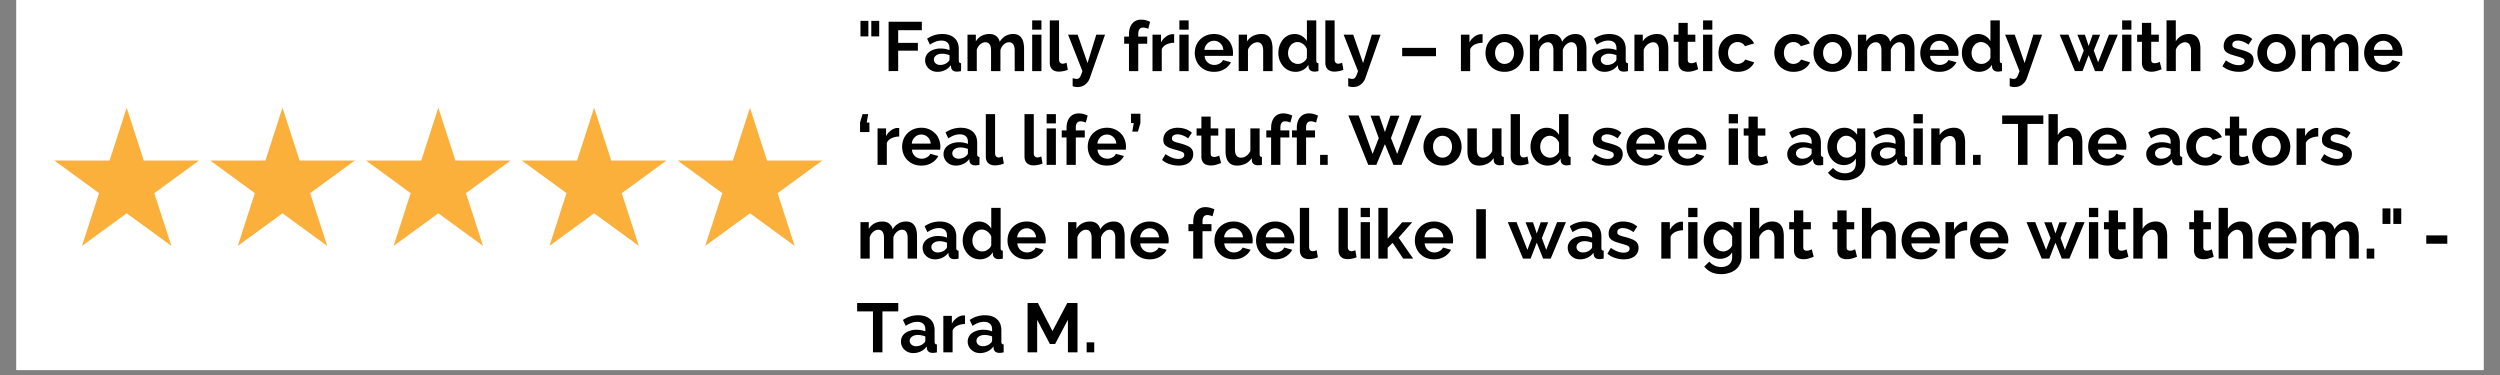 <svg xmlns="http://www.w3.org/2000/svg" width="500" viewBox="0 0 375 56.25" height="75" version="1.0"><rect x="0" y="0" width="375" height="56.25" fill="#808080" stroke="none"/><defs><clipPath id="a"><path d="M2.469 0H372.53v55.512H2.47Zm0 0"/></clipPath><clipPath id="b"><path d="M8.02 16.164H30v20.723H8.02Zm0 0"/></clipPath><clipPath id="c"><path d="M31 16.164h23v20.723H31Zm0 0"/></clipPath><clipPath id="d"><path d="M54 16.164h23v20.723H54Zm0 0"/></clipPath><clipPath id="e"><path d="M78 16.164h22v20.723H78Zm0 0"/></clipPath><clipPath id="f"><path d="M101 16.164h22.48v20.723H101Zm0 0"/></clipPath></defs><g clip-path="url(#a)" fill="#fff"><path d="M2.469 0H372.53v55.512H2.47Zm0 0"/><path d="M2.469 0H372.53v55.512H2.47Zm0 0"/></g><g clip-path="url(#b)"><path fill="#fbb03b" d="m19.004 16.16 2.558 7.918h8.293l-6.707 4.895 2.563 7.914-6.707-4.89-6.707 4.89 2.558-7.914-6.707-4.895h8.293l2.563-7.918"/></g><g clip-path="url(#c)"><path fill="#fbb03b" d="m42.375 16.16 2.563 7.918h8.289l-6.707 4.895 2.562 7.914-6.707-4.89-6.707 4.89 2.562-7.914-6.707-4.895h8.29l2.562-7.918"/></g><g clip-path="url(#d)"><path fill="#fbb03b" d="m65.75 16.16 2.563 7.918h8.289l-6.707 4.895 2.562 7.914-6.707-4.89-6.707 4.89 2.559-7.914-6.707-4.895h8.292l2.563-7.918"/></g><g clip-path="url(#e)"><path fill="#fbb03b" d="m89.121 16.16 2.563 7.918h8.289l-6.707 4.895 2.562 7.914-6.707-4.89-6.707 4.89 2.563-7.914-6.707-4.895h8.289l2.562-7.918"/></g><g clip-path="url(#f)"><path fill="#fbb03b" d="m112.496 16.16 2.559 7.918h8.293l-6.707 4.895 2.562 7.914-6.707-4.89-6.71 4.89 2.562-7.914-6.703-4.895h8.289l2.562-7.918"/></g><path d="M129.07 5.462V3.134h1.187v2.328Zm1.624 0V3.134h1.188v2.328ZM133.29 10.665V3.26h4.984v1.266h-3.547V6.43h2.953v1.172h-2.953v3.062ZM140.63 10.775c-.262 0-.508-.043-.735-.125a1.877 1.877 0 0 1-.594-.375 1.65 1.65 0 0 1-.53-1.235c0-.258.054-.5.171-.719.113-.218.27-.398.469-.546.207-.157.453-.274.734-.36.29-.094.602-.14.938-.14.25 0 .488.023.718.062.227.043.438.106.625.188v-.313c0-.363-.105-.64-.312-.828-.211-.195-.512-.297-.906-.297-.293 0-.579.055-.86.156-.281.106-.57.258-.86.453l-.421-.89a3.979 3.979 0 0 1 2.266-.703c.789 0 1.398.199 1.828.593.437.387.656.946.656 1.672v1.688c0 .148.023.25.078.312.05.063.14.102.266.11v1.187c-.242.051-.45.078-.625.078-.262 0-.465-.058-.61-.172a.76.76 0 0 1-.265-.484l-.032-.297c-.242.324-.539.57-.89.735a2.55 2.55 0 0 1-1.11.25Zm.39-1.032c.238 0 .461-.039.672-.125.219-.082.383-.191.5-.328.156-.113.234-.242.234-.39v-.625a4.103 4.103 0 0 0-.547-.157 2.95 2.95 0 0 0-.562-.062c-.367 0-.664.086-.89.25-.231.168-.344.375-.344.625 0 .23.086.422.265.578.188.156.41.234.672.234ZM153.61 10.665h-1.406V7.603c0-.438-.074-.754-.219-.953a.725.725 0 0 0-.625-.313c-.273 0-.53.11-.78.328-.243.211-.415.485-.516.828v3.172h-1.407V7.603c0-.438-.074-.754-.218-.953a.725.725 0 0 0-.625-.313c-.274 0-.532.106-.782.313-.242.21-.414.484-.515.828v3.187h-1.391V5.196h1.25v1.016c.207-.351.484-.625.828-.812a2.44 2.44 0 0 1 1.203-.297c.457 0 .813.117 1.063.343.258.22.422.497.484.829.227-.375.508-.66.844-.86a2.228 2.228 0 0 1 1.172-.312c.332 0 .601.062.812.187.219.125.383.293.5.5.125.2.207.43.25.688.051.261.078.523.078.78ZM154.827 10.665V5.196h1.39v5.47Zm0-6.219v-1.39h1.39v1.39ZM157.468 3.056h1.39v5.86c0 .198.048.355.141.468.102.117.243.172.422.172.082 0 .176-.016.281-.047.102-.031.196-.066.282-.11l.187 1.063a2.233 2.233 0 0 1-.656.203 3.45 3.45 0 0 1-.672.078c-.437 0-.777-.113-1.016-.343-.242-.227-.359-.563-.359-1ZM160.896 11.728c.113.03.227.054.344.078.113.02.207.031.281.031a.527.527 0 0 0 .25-.062.502.502 0 0 0 .203-.188c.063-.086.125-.203.188-.36.062-.148.129-.335.203-.562l-2.156-5.469h1.437l1.485 4.266 1.312-4.266h1.313l-2.297 6.547a1.992 1.992 0 0 1-.688.938c-.312.25-.703.375-1.172.375-.117 0-.23-.012-.343-.031a3.498 3.498 0 0 1-.36-.094ZM169.346 10.665v-4.11h-.718V5.494h.718v-.328c0-.687.16-1.226.485-1.625.332-.394.781-.594 1.344-.594.437 0 .882.11 1.343.329l-.28 1.046a1.687 1.687 0 0 0-.376-.125 1.577 1.577 0 0 0-.39-.062c-.493 0-.735.324-.735.969v.39h1.344v1.063h-1.344v4.11ZM176.124 6.415a2.83 2.83 0 0 0-1.141.25c-.336.156-.574.39-.719.703v3.297h-1.39V5.196h1.28v1.172c.095-.187.204-.351.329-.5.133-.144.281-.273.437-.39.157-.114.313-.196.47-.25.155-.063.304-.094.452-.094H176.124ZM176.906 10.665V5.196h1.39v5.47Zm0-6.219v-1.39h1.39v1.39ZM182.094 10.775c-.437 0-.836-.075-1.187-.22a2.933 2.933 0 0 1-.906-.609 2.683 2.683 0 0 1-.579-.906 2.89 2.89 0 0 1-.203-1.078c0-.383.063-.75.188-1.094.133-.343.328-.644.578-.906.25-.258.55-.469.906-.625a3.018 3.018 0 0 1 1.203-.234 2.85 2.85 0 0 1 2.094.86c.25.25.438.546.563.89.132.343.203.699.203 1.062 0 .094-.008.184-.016.266a1.3 1.3 0 0 1-.016.203h-4.234c.02.219.07.414.156.578.082.168.192.309.328.422.133.117.286.203.454.266a1.555 1.555 0 0 0 1.297-.11c.25-.133.421-.312.515-.531l1.203.328c-.21.418-.539.762-.984 1.031-.438.274-.961.407-1.563.407Zm1.407-3.297c-.032-.407-.184-.735-.454-.985a1.35 1.35 0 0 0-.968-.375c-.188 0-.368.04-.532.11a1.249 1.249 0 0 0-.421.28c-.125.118-.23.259-.313.423a1.304 1.304 0 0 0-.14.547ZM190.883 10.665h-1.407V7.603c0-.438-.078-.754-.234-.953a.725.725 0 0 0-.625-.313c-.149 0-.293.031-.438.094a1.411 1.411 0 0 0-.406.234 1.592 1.592 0 0 0-.344.36 1.43 1.43 0 0 0-.234.453v3.187h-1.39V5.196h1.25v1.016c.206-.344.5-.613.874-.812a2.818 2.818 0 0 1 1.297-.297c.344 0 .617.062.828.187.22.125.383.293.5.5.125.2.207.43.25.688.051.261.079.523.079.78ZM194.348 10.775c-.375 0-.727-.075-1.047-.22a2.393 2.393 0 0 1-.812-.609 2.94 2.94 0 0 1-.547-.906 3.211 3.211 0 0 1-.188-1.11c0-.394.063-.757.188-1.093.125-.344.289-.644.5-.906.218-.258.472-.461.765-.61.301-.144.63-.218.985-.218.406 0 .77.101 1.093.297.32.199.57.453.75.765v-3.11h1.407v6c0 .15.02.25.062.313.05.063.14.102.266.11v1.187c-.25.051-.45.078-.594.078-.25 0-.46-.062-.625-.187a.693.693 0 0 1-.266-.5l-.03-.344c-.212.356-.485.621-.829.797a2.34 2.34 0 0 1-1.078.266Zm.375-1.188a1.292 1.292 0 0 0 .781-.266 1.64 1.64 0 0 0 .328-.28c.094-.114.16-.24.203-.376V7.368a1.393 1.393 0 0 0-.234-.422 1.634 1.634 0 0 0-.75-.563 1.204 1.204 0 0 0-.422-.077c-.21 0-.402.047-.578.14-.18.086-.328.204-.453.36s-.227.34-.297.547c-.062.199-.094.402-.094.61 0 .23.035.444.11.64.082.199.187.37.312.515a1.401 1.401 0 0 0 1.094.47ZM198.803 3.056h1.39v5.86c0 .198.047.355.141.468.102.117.242.172.422.172.082 0 .176-.016.281-.047.102-.031.196-.066.282-.11l.187 1.063a2.233 2.233 0 0 1-.656.203 3.45 3.45 0 0 1-.672.078c-.438 0-.777-.113-1.016-.343-.242-.227-.359-.563-.359-1ZM202.231 11.728c.113.03.227.054.344.078.113.02.207.031.281.031a.527.527 0 0 0 .25-.062.502.502 0 0 0 .203-.188c.063-.086.125-.203.188-.36.062-.148.129-.335.203-.562l-2.157-5.469h1.438l1.484 4.266 1.313-4.266h1.312l-2.297 6.547a1.992 1.992 0 0 1-.687.938c-.313.25-.703.375-1.172.375-.117 0-.23-.012-.344-.031a3.498 3.498 0 0 1-.359-.094ZM210.322 8.43V7.18h5.078v1.25ZM222.387 6.415a2.83 2.83 0 0 0-1.14.25c-.337.156-.575.39-.72.703v3.297h-1.39V5.196h1.281v1.172c.094-.187.203-.351.328-.5.133-.144.282-.273.438-.39.156-.114.312-.196.469-.25.156-.063.304-.094.453-.094h.281ZM225.685 10.775c-.45 0-.852-.079-1.203-.235a2.78 2.78 0 0 1-.906-.625 2.781 2.781 0 0 1-.563-.89 3.13 3.13 0 0 1-.187-1.079c0-.382.062-.742.187-1.078a2.81 2.81 0 0 1 .563-.906c.25-.258.55-.469.906-.625a2.939 2.939 0 0 1 1.203-.234 2.85 2.85 0 0 1 2.094.86c.25.26.437.562.562.905a2.969 2.969 0 0 1 0 2.156 2.537 2.537 0 0 1-.562.891c-.242.262-.54.469-.89.625a2.965 2.965 0 0 1-1.204.235Zm-1.422-2.829c0 .243.035.461.11.657.07.199.171.37.296.515.125.149.274.262.453.344.176.086.364.125.563.125.195 0 .383-.039.562-.125.176-.082.329-.195.454-.344.125-.144.222-.316.296-.515.07-.196.11-.422.11-.672 0-.227-.04-.442-.11-.64a1.705 1.705 0 0 0-.296-.532 1.22 1.22 0 0 0-.454-.328 1.316 1.316 0 0 0-1.125 0c-.18.086-.328.199-.453.344a1.68 1.68 0 0 0-.297.515c-.074.2-.109.418-.109.656ZM237.968 10.665h-1.406V7.603c0-.438-.074-.754-.219-.953a.725.725 0 0 0-.625-.313c-.273 0-.531.11-.781.328-.242.211-.414.485-.516.828v3.172h-1.406V7.603c0-.438-.074-.754-.219-.953a.725.725 0 0 0-.625-.313c-.273 0-.531.106-.781.313-.242.21-.414.484-.516.828v3.187h-1.39V5.196h1.25v1.016c.207-.351.484-.625.828-.812a2.44 2.44 0 0 1 1.203-.297c.457 0 .812.117 1.062.343.258.22.422.497.485.829.226-.375.508-.66.844-.86a2.228 2.228 0 0 1 1.171-.312c.332 0 .602.062.813.187.219.125.383.293.5.5.125.2.207.43.25.688.05.261.078.523.078.78ZM240.669 10.775c-.262 0-.508-.043-.735-.125a1.877 1.877 0 0 1-.593-.375 1.65 1.65 0 0 1-.532-1.235c0-.258.055-.5.172-.719.114-.218.27-.398.469-.546.207-.157.453-.274.734-.36.29-.094.602-.14.938-.14.25 0 .488.023.719.062.226.043.437.106.625.188v-.313c0-.363-.106-.64-.313-.828-.21-.195-.512-.297-.906-.297-.293 0-.578.055-.86.156-.28.106-.57.258-.859.453l-.422-.89a3.979 3.979 0 0 1 2.266-.703c.789 0 1.398.199 1.828.593.438.387.656.946.656 1.672v1.688c0 .148.024.25.078.312.051.063.141.102.266.11v1.187c-.242.051-.45.078-.625.078-.262 0-.465-.058-.61-.172a.76.76 0 0 1-.265-.484l-.031-.297c-.242.324-.54.57-.89.735a2.55 2.55 0 0 1-1.11.25Zm.39-1.032c.239 0 .461-.039.672-.125.219-.082.383-.191.5-.328.157-.113.235-.242.235-.39v-.625a4.103 4.103 0 0 0-.547-.157 2.95 2.95 0 0 0-.563-.062c-.367 0-.664.086-.89.25-.23.168-.344.375-.344.625 0 .23.086.422.266.578.187.156.41.234.671.234ZM250.243 10.665h-1.406V7.603c0-.438-.078-.754-.234-.953a.725.725 0 0 0-.625-.313c-.149 0-.293.031-.438.094a1.411 1.411 0 0 0-.406.234 1.592 1.592 0 0 0-.344.36 1.43 1.43 0 0 0-.234.453v3.187h-1.39V5.196h1.25v1.016c.206-.344.5-.613.874-.812a2.818 2.818 0 0 1 1.297-.297c.344 0 .617.062.828.187.22.125.383.293.5.5.125.2.207.43.25.688.051.261.078.523.078.78ZM254.724 10.384a5.598 5.598 0 0 1-.687.25 2.969 2.969 0 0 1-.86.125c-.187 0-.37-.027-.546-.078a1.138 1.138 0 0 1-.453-.219 1.178 1.178 0 0 1-.297-.422 1.597 1.597 0 0 1-.11-.625v-3.14h-.718V5.196h.718V3.431h1.39v1.765h1.142v1.079h-1.141v2.671c0 .2.047.34.14.422.102.075.227.11.376.11.144 0 .285-.02.421-.063.145-.05.258-.097.344-.14ZM255.46 10.665V5.196h1.39v5.47Zm0-6.219v-1.39h1.39v1.39ZM257.773 7.93c0-.374.063-.734.188-1.077.133-.344.328-.64.578-.89.25-.259.55-.47.906-.626a2.939 2.939 0 0 1 1.203-.234c.594 0 1.098.133 1.516.39.426.262.742.602.953 1.016l-1.375.422a1.176 1.176 0 0 0-.469-.469 1.329 1.329 0 0 0-.64-.156c-.2 0-.387.043-.563.125-.18.074-.328.183-.453.328a1.444 1.444 0 0 0-.297.516c-.074.199-.11.418-.11.656 0 .25.036.476.11.672a1.468 1.468 0 0 0 .75.86c.176.085.363.124.563.124.25 0 .476-.062.687-.187.219-.125.367-.282.453-.47l1.36.423c-.188.418-.5.761-.938 1.03-.43.263-.945.392-1.547.392-.437 0-.836-.079-1.187-.235a2.78 2.78 0 0 1-.907-.625 2.683 2.683 0 0 1-.578-.906 2.89 2.89 0 0 1-.203-1.078ZM266.15 7.93c0-.374.063-.734.188-1.077.133-.344.328-.64.578-.89.25-.259.551-.47.907-.626a2.939 2.939 0 0 1 1.203-.234c.593 0 1.097.133 1.515.39.426.262.742.602.953 1.016l-1.375.422a1.176 1.176 0 0 0-.468-.469 1.329 1.329 0 0 0-.641-.156c-.2 0-.387.043-.562.125-.18.074-.329.183-.454.328a1.444 1.444 0 0 0-.296.516c-.075.199-.11.418-.11.656 0 .25.035.476.11.672.07.199.171.37.296.515.133.149.286.262.454.344.175.086.363.125.562.125.25 0 .477-.062.688-.187.218-.125.367-.282.453-.47l1.359.423c-.187.418-.5.761-.937 1.03-.43.263-.946.392-1.547.392-.438 0-.836-.079-1.188-.235a2.78 2.78 0 0 1-.906-.625 2.683 2.683 0 0 1-.578-.906 2.89 2.89 0 0 1-.203-1.078ZM274.887 10.775c-.45 0-.852-.079-1.203-.235a2.78 2.78 0 0 1-.907-.625 2.781 2.781 0 0 1-.562-.89 3.13 3.13 0 0 1-.188-1.079c0-.382.063-.742.188-1.078a2.81 2.81 0 0 1 .562-.906c.25-.258.551-.469.907-.625a2.939 2.939 0 0 1 1.203-.234 2.85 2.85 0 0 1 2.093.86c.25.26.438.562.563.905a2.969 2.969 0 0 1 0 2.156 2.537 2.537 0 0 1-.563.891c-.242.262-.539.469-.89.625a2.965 2.965 0 0 1-1.203.235Zm-1.422-2.829c0 .243.035.461.11.657.07.199.171.37.296.515.125.149.274.262.453.344.176.086.364.125.563.125.195 0 .383-.039.562-.125.176-.082.328-.195.453-.344.125-.144.223-.316.297-.515.07-.196.11-.422.11-.672 0-.227-.04-.442-.11-.64a1.705 1.705 0 0 0-.297-.532 1.22 1.22 0 0 0-.453-.328 1.316 1.316 0 0 0-1.125 0c-.18.086-.328.199-.453.344a1.68 1.68 0 0 0-.297.515c-.074.2-.11.418-.11.656ZM287.17 10.665h-1.406V7.603c0-.438-.075-.754-.22-.953a.725.725 0 0 0-.624-.313c-.274 0-.531.11-.781.328-.243.211-.415.485-.516.828v3.172h-1.406V7.603c0-.438-.075-.754-.22-.953a.725.725 0 0 0-.624-.313c-.274 0-.531.106-.781.313-.243.21-.414.484-.516.828v3.187h-1.39V5.196h1.25v1.016c.206-.351.484-.625.828-.812a2.44 2.44 0 0 1 1.203-.297c.457 0 .812.117 1.062.343.258.22.422.497.485.829.226-.375.507-.66.843-.86a2.228 2.228 0 0 1 1.172-.312c.332 0 .602.062.813.187.218.125.382.293.5.5.125.2.207.43.25.688.05.261.078.523.078.78ZM290.917 10.775c-.437 0-.836-.075-1.187-.22a2.933 2.933 0 0 1-.906-.609 2.683 2.683 0 0 1-.578-.906 2.89 2.89 0 0 1-.204-1.078c0-.383.063-.75.188-1.094.133-.343.328-.644.578-.906.25-.258.55-.469.906-.625a3.018 3.018 0 0 1 1.203-.234 2.85 2.85 0 0 1 2.094.86c.25.25.438.546.563.89.132.343.203.699.203 1.062 0 .094-.008.184-.016.266a1.3 1.3 0 0 1-.015.203h-4.235c.02.219.07.414.156.578.082.168.192.309.329.422.132.117.285.203.453.266a1.555 1.555 0 0 0 1.297-.11c.25-.133.421-.312.515-.531l1.203.328c-.21.418-.539.762-.984 1.031-.438.274-.961.407-1.563.407Zm1.407-3.297c-.032-.407-.184-.735-.453-.985a1.35 1.35 0 0 0-.97-.375c-.187 0-.366.04-.53.11a1.249 1.249 0 0 0-.422.28c-.125.118-.23.259-.313.423a1.304 1.304 0 0 0-.14.547ZM296.878 10.775c-.375 0-.727-.075-1.047-.22a2.393 2.393 0 0 1-.813-.609 2.94 2.94 0 0 1-.547-.906 3.211 3.211 0 0 1-.187-1.11c0-.394.062-.757.187-1.093.125-.344.29-.644.5-.906.219-.258.473-.461.766-.61.3-.144.629-.218.984-.218.407 0 .77.101 1.094.297.32.199.57.453.75.765v-3.11h1.406v6c0 .15.02.25.063.313.05.063.14.102.265.11v1.187c-.25.051-.449.078-.593.078-.25 0-.461-.062-.625-.187a.693.693 0 0 1-.266-.5l-.031-.344c-.211.356-.485.621-.828.797a2.34 2.34 0 0 1-1.078.266Zm.375-1.188a1.292 1.292 0 0 0 .78-.266 1.64 1.64 0 0 0 .329-.28c.094-.114.16-.24.203-.376V7.368a1.393 1.393 0 0 0-.234-.422 1.634 1.634 0 0 0-.75-.563 1.204 1.204 0 0 0-.422-.077c-.211 0-.403.047-.578.14-.18.086-.328.204-.453.36s-.227.34-.297.547c-.063.199-.094.402-.094.61 0 .23.035.444.11.64.081.199.187.37.312.515a1.401 1.401 0 0 0 1.094.47ZM301.458 11.728c.113.03.226.054.343.078.114.02.207.031.282.031a.527.527 0 0 0 .25-.062.502.502 0 0 0 .203-.188c.062-.086.125-.203.187-.36.063-.148.13-.335.203-.562l-2.156-5.469h1.438l1.484 4.266 1.312-4.266h1.313l-2.297 6.547a1.992 1.992 0 0 1-.687.938c-.313.25-.704.375-1.172.375-.117 0-.23-.012-.344-.031a3.498 3.498 0 0 1-.36-.094ZM316.345 5.196h1.329l-2.282 5.47h-1.14l-.953-2.391-.922 2.39h-1.141l-2.281-5.469h1.312l1.625 4.157.672-1.766-.953-2.375h1.125l.563 1.688.593-1.688h1.125l-.953 2.375.656 1.766ZM318.322 10.665V5.196h1.39v5.47Zm0-6.219v-1.39h1.39v1.39ZM324.244 10.384a5.598 5.598 0 0 1-.687.25 2.969 2.969 0 0 1-.86.125c-.187 0-.37-.027-.546-.078a1.138 1.138 0 0 1-.453-.219 1.178 1.178 0 0 1-.297-.422 1.597 1.597 0 0 1-.11-.625v-3.14h-.718V5.196h.718V3.431h1.391v1.765h1.14v1.079h-1.14v2.671c0 .2.047.34.14.422.102.075.227.11.376.11.144 0 .285-.02.421-.063.145-.05.258-.097.344-.14ZM330.058 10.665h-1.406V7.603c0-.426-.086-.742-.25-.953-.156-.207-.383-.313-.672-.313a.922.922 0 0 0-.39.094 1.504 1.504 0 0 0-.391.234 1.592 1.592 0 0 0-.344.36 1.43 1.43 0 0 0-.234.453v3.187h-1.391v-7.61h1.39v3.157c.196-.351.47-.625.813-.812a2.268 2.268 0 0 1 1.14-.297c.352 0 .641.062.86.187.227.125.406.293.531.5.125.2.211.43.266.688.05.25.078.511.078.78ZM335.837 10.775c-.461 0-.907-.075-1.344-.22a3.214 3.214 0 0 1-1.125-.624l.516-.875c.332.23.656.406.968.531.32.125.641.188.953.188.27 0 .485-.051.641-.157a.504.504 0 0 0 .25-.453c0-.195-.094-.336-.281-.422-.188-.093-.496-.195-.922-.312a18.247 18.247 0 0 1-.906-.281 2.453 2.453 0 0 1-.61-.313 1.067 1.067 0 0 1-.328-.39 1.457 1.457 0 0 1-.094-.547c0-.27.051-.516.157-.735.101-.226.254-.422.453-.578.195-.156.426-.273.687-.36a2.77 2.77 0 0 1 .844-.124c.406 0 .785.058 1.14.172.364.117.696.308 1 .578l-.562.843a3.3 3.3 0 0 0-.812-.453 2.159 2.159 0 0 0-.782-.156c-.23 0-.43.055-.593.156-.157.094-.235.25-.235.47 0 .093.016.17.047.233a.54.54 0 0 0 .188.172c.082.043.191.09.328.14.133.044.305.09.515.142.375.093.692.195.954.296.27.094.488.204.656.329.176.125.3.273.375.437.082.156.125.352.125.578 0 .531-.2.953-.594 1.266-.398.312-.933.469-1.61.469ZM341.468 10.775c-.449 0-.851-.079-1.203-.235a2.78 2.78 0 0 1-.906-.625 2.781 2.781 0 0 1-.562-.89 3.13 3.13 0 0 1-.188-1.079c0-.382.063-.742.188-1.078a2.81 2.81 0 0 1 .562-.906c.25-.258.55-.469.906-.625a2.939 2.939 0 0 1 1.203-.234 2.85 2.85 0 0 1 2.094.86c.25.26.438.562.563.905a2.969 2.969 0 0 1 0 2.156 2.537 2.537 0 0 1-.563.891c-.242.262-.539.469-.89.625a2.965 2.965 0 0 1-1.204.235Zm-1.421-2.829c0 .243.035.461.109.657.07.199.172.37.297.515.125.149.273.262.453.344.176.086.363.125.562.125.196 0 .383-.039.563-.125.176-.082.328-.195.453-.344.125-.144.223-.316.297-.515.07-.196.11-.422.11-.672 0-.227-.04-.442-.11-.64a1.705 1.705 0 0 0-.297-.532 1.22 1.22 0 0 0-.453-.328 1.316 1.316 0 0 0-1.125 0c-.18.086-.328.199-.453.344a1.68 1.68 0 0 0-.297.515c-.074.2-.11.418-.11.656ZM353.752 10.665h-1.407V7.603c0-.438-.074-.754-.218-.953a.725.725 0 0 0-.625-.313c-.274 0-.532.11-.782.328-.242.211-.414.485-.515.828v3.172h-1.407V7.603c0-.438-.074-.754-.218-.953a.725.725 0 0 0-.625-.313c-.274 0-.532.106-.782.313-.242.21-.414.484-.515.828v3.187h-1.39V5.196h1.25v1.016c.206-.351.484-.625.827-.812a2.44 2.44 0 0 1 1.203-.297c.457 0 .813.117 1.063.343.258.22.422.497.484.829.227-.375.508-.66.844-.86a2.228 2.228 0 0 1 1.172-.312c.332 0 .601.062.812.187.22.125.383.293.5.5.125.2.207.43.25.688.051.261.079.523.079.78ZM357.5 10.775c-.438 0-.837-.075-1.188-.22a2.933 2.933 0 0 1-.907-.609 2.683 2.683 0 0 1-.578-.906 2.89 2.89 0 0 1-.203-1.078c0-.383.063-.75.188-1.094.132-.343.328-.644.578-.906.25-.258.55-.469.906-.625a3.018 3.018 0 0 1 1.203-.234 2.85 2.85 0 0 1 2.094.86c.25.25.437.546.562.89.133.343.203.699.203 1.062 0 .094-.007.184-.015.266a1.3 1.3 0 0 1-.016.203h-4.234c.02.219.07.414.156.578.082.168.192.309.328.422.133.117.285.203.453.266a1.555 1.555 0 0 0 1.297-.11c.25-.133.422-.312.516-.531l1.203.328c-.211.418-.54.762-.984 1.031-.438.274-.961.407-1.563.407Zm1.405-3.297c-.03-.407-.183-.735-.453-.985a1.35 1.35 0 0 0-.969-.375c-.187 0-.367.04-.53.11a1.249 1.249 0 0 0-.423.28c-.125.118-.23.259-.312.423a1.304 1.304 0 0 0-.14.547ZM130.226 17.118l-.22 1.266h.407v1.422h-1.406v-1.438l.375-1.25ZM134.883 20.478a2.83 2.83 0 0 0-1.141.25c-.336.156-.574.39-.719.703v3.297h-1.39v-5.47h1.28v1.173c.095-.188.204-.352.329-.5.133-.145.281-.274.437-.39.157-.114.313-.196.47-.25.155-.063.304-.095.452-.095H134.883ZM138.196 24.837c-.437 0-.836-.074-1.187-.219a2.933 2.933 0 0 1-.907-.61 2.683 2.683 0 0 1-.578-.905 2.89 2.89 0 0 1-.203-1.078c0-.383.063-.75.188-1.094.132-.344.328-.645.578-.906.25-.258.55-.47.906-.625a3.018 3.018 0 0 1 1.203-.235 2.85 2.85 0 0 1 2.094.86c.25.25.437.546.562.89.133.344.204.7.204 1.063 0 .093-.008.183-.016.265a1.3 1.3 0 0 1-.016.203h-4.234c.02.22.07.415.156.579.082.168.192.308.328.421.133.118.285.204.453.266a1.555 1.555 0 0 0 1.297-.11c.25-.132.422-.312.516-.53l1.203.328c-.21.418-.539.761-.984 1.03-.438.274-.961.407-1.563.407Zm1.406-3.297c-.03-.406-.183-.734-.453-.984a1.35 1.35 0 0 0-.968-.375c-.188 0-.368.039-.532.11a1.249 1.249 0 0 0-.422.28c-.125.118-.23.258-.312.422a1.304 1.304 0 0 0-.14.547ZM143.39 24.837c-.261 0-.507-.043-.734-.125a1.877 1.877 0 0 1-.593-.375 1.65 1.65 0 0 1-.532-1.234c0-.258.055-.5.172-.72.113-.218.27-.397.469-.546.207-.156.453-.273.734-.36.29-.093.602-.14.938-.14.25 0 .488.024.719.063.226.043.437.105.625.187v-.312c0-.364-.106-.641-.313-.829-.21-.195-.512-.296-.906-.296-.293 0-.578.054-.86.156-.28.105-.57.258-.859.453l-.422-.89a3.979 3.979 0 0 1 2.266-.704c.789 0 1.398.2 1.828.594.437.387.656.945.656 1.672v1.687c0 .149.024.25.078.313.051.062.14.101.266.11v1.187c-.242.05-.45.078-.625.078-.262 0-.465-.059-.61-.172a.76.76 0 0 1-.265-.484l-.031-.297c-.242.324-.54.57-.89.734a2.55 2.55 0 0 1-1.11.25Zm.391-1.031c.239 0 .461-.04.672-.125.219-.082.383-.192.5-.328.156-.114.235-.242.235-.39v-.626a4.103 4.103 0 0 0-.547-.156 2.95 2.95 0 0 0-.563-.063c-.367 0-.664.086-.89.25-.23.168-.344.375-.344.625 0 .23.086.422.265.578.188.157.41.235.672.235ZM147.872 17.118h1.39v5.86c0 .199.047.355.14.468.102.118.243.172.423.172.082 0 .175-.015.281-.047.102-.03.195-.066.281-.109l.188 1.063a2.233 2.233 0 0 1-.657.203 3.45 3.45 0 0 1-.671.078c-.438 0-.778-.113-1.016-.344-.242-.226-.36-.562-.36-1ZM153.675 17.118h1.391v5.86c0 .199.047.355.14.468.102.118.243.172.422.172.083 0 .176-.015.282-.047.101-.03.195-.066.281-.109l.187 1.063a2.233 2.233 0 0 1-.656.203 3.45 3.45 0 0 1-.672.078c-.437 0-.777-.113-1.015-.344-.242-.226-.36-.562-.36-1ZM156.994 24.728v-5.47h1.39v5.47Zm0-6.22v-1.39h1.39v1.39ZM159.98 24.728v-4.11h-.72v-1.062h.72v-.328c0-.688.16-1.227.484-1.625.332-.395.78-.594 1.343-.594.438 0 .883.11 1.344.328l-.281 1.047a1.687 1.687 0 0 0-.375-.125 1.577 1.577 0 0 0-.39-.063c-.493 0-.735.325-.735.97v.39h1.344v1.062h-1.344v4.11ZM166.038 24.837c-.438 0-.836-.074-1.188-.219a2.933 2.933 0 0 1-.906-.61 2.683 2.683 0 0 1-.578-.905 2.89 2.89 0 0 1-.203-1.078c0-.383.062-.75.187-1.094.133-.344.328-.645.578-.906.25-.258.551-.47.906-.625a3.018 3.018 0 0 1 1.204-.235 2.85 2.85 0 0 1 2.093.86c.25.25.438.546.563.89.133.344.203.7.203 1.063 0 .093-.008.183-.016.265a1.3 1.3 0 0 1-.015.203h-4.235c.02.22.07.415.157.579.082.168.191.308.328.421.132.118.285.204.453.266a1.555 1.555 0 0 0 1.297-.11c.25-.132.422-.312.515-.53l1.203.328c-.21.418-.539.761-.984 1.03-.437.274-.96.407-1.562.407Zm1.406-3.297c-.031-.406-.184-.734-.453-.984a1.35 1.35 0 0 0-.97-.375c-.187 0-.366.039-.53.11a1.249 1.249 0 0 0-.422.28c-.125.118-.23.258-.313.422a1.304 1.304 0 0 0-.14.547ZM169.841 19.743l.22-1.28h-.407v-1.407h1.406v1.422l-.375 1.265ZM176.78 24.837c-.46 0-.906-.074-1.343-.219a3.214 3.214 0 0 1-1.125-.625l.515-.875c.332.23.656.407.969.532.32.125.64.187.953.187.27 0 .484-.05.64-.156a.504.504 0 0 0 .25-.453c0-.196-.093-.336-.28-.422-.188-.094-.497-.195-.922-.313a18.247 18.247 0 0 1-.907-.28 2.453 2.453 0 0 1-.609-.313 1.067 1.067 0 0 1-.328-.391 1.457 1.457 0 0 1-.094-.547c0-.27.05-.516.156-.734.102-.227.254-.422.453-.578.196-.157.426-.274.688-.36a2.77 2.77 0 0 1 .844-.125c.406 0 .785.059 1.14.172.364.117.696.309 1 .578l-.562.844a3.3 3.3 0 0 0-.813-.453 2.159 2.159 0 0 0-.78-.156c-.231 0-.43.054-.595.156-.156.094-.234.25-.234.469 0 .093.016.171.047.234a.54.54 0 0 0 .187.172c.082.043.192.09.328.14.133.043.305.09.516.141.375.094.692.195.953.297.27.094.489.203.656.328.176.125.301.274.375.438.083.156.125.351.125.578 0 .53-.199.953-.593 1.265-.399.313-.934.47-1.61.47ZM183.162 24.446a5.598 5.598 0 0 1-.687.25 2.969 2.969 0 0 1-.86.125c-.187 0-.37-.027-.547-.078a1.138 1.138 0 0 1-.453-.218 1.178 1.178 0 0 1-.297-.422 1.597 1.597 0 0 1-.11-.625v-3.14h-.718v-1.08h.719v-1.765h1.39v1.766h1.141v1.078h-1.14v2.672c0 .2.046.34.14.422.102.074.227.11.375.11.145 0 .285-.02.422-.063.145-.051.258-.098.344-.14ZM185.554 24.837c-.563 0-.992-.18-1.281-.547-.293-.363-.438-.898-.438-1.61V19.26h1.406v3.125c0 .844.301 1.266.907 1.266.27 0 .53-.082.78-.25.25-.164.458-.414.626-.75v-3.391h1.39v3.86c0 .148.024.25.079.312.05.062.14.101.265.11v1.187a1.809 1.809 0 0 1-.36.047c-.093.007-.179.015-.25.015-.25 0-.452-.058-.609-.172a.686.686 0 0 1-.28-.468l-.032-.438a2.315 2.315 0 0 1-.938.844 2.862 2.862 0 0 1-1.265.281ZM190.665 24.728v-4.11h-.719v-1.062h.72v-.328c0-.688.16-1.227.483-1.625.332-.395.782-.594 1.344-.594.438 0 .883.11 1.344.328l-.281 1.047a1.687 1.687 0 0 0-.375-.125 1.577 1.577 0 0 0-.39-.063c-.493 0-.735.325-.735.97v.39h1.343v1.062h-1.343v4.11ZM194.52 24.728v-4.11h-.718v-1.062h.718v-.328c0-.688.16-1.227.485-1.625.332-.395.781-.594 1.343-.594.438 0 .883.11 1.344.328l-.281 1.047a1.687 1.687 0 0 0-.375-.125 1.577 1.577 0 0 0-.39-.063c-.493 0-.735.325-.735.97v.39h1.344v1.062h-1.344v4.11ZM198.016 24.728v-1.5h1.14v1.5ZM205.58 17.353h1.313l.843 2.453.829-2.453h1.343l-1.265 3.36.937 2.374 2.094-5.766h1.562l-3.015 7.407h-1.203l-1.282-3.11-1.28 3.11h-1.22l-2.984-7.407h1.547l2.094 5.766.922-2.375ZM216.38 24.837c-.449 0-.851-.078-1.203-.234a2.78 2.78 0 0 1-.906-.625 2.781 2.781 0 0 1-.563-.89 3.13 3.13 0 0 1-.187-1.08c0-.382.062-.741.187-1.077a2.81 2.81 0 0 1 .563-.906c.25-.258.55-.47.906-.625a2.939 2.939 0 0 1 1.203-.235 2.85 2.85 0 0 1 2.094.86c.25.261.437.562.562.906a2.969 2.969 0 0 1 0 2.156 2.537 2.537 0 0 1-.562.89c-.242.262-.54.47-.89.626a2.965 2.965 0 0 1-1.204.234Zm-1.422-2.828c0 .242.035.46.11.656.07.2.172.371.297.516.125.148.273.262.453.344.175.086.363.125.562.125.196 0 .383-.04.563-.125.175-.082.328-.196.453-.344.125-.145.222-.317.297-.516.07-.195.11-.422.11-.672 0-.226-.04-.441-.11-.64a1.705 1.705 0 0 0-.297-.532 1.22 1.22 0 0 0-.453-.328 1.316 1.316 0 0 0-1.125 0c-.18.086-.328.2-.453.344a1.68 1.68 0 0 0-.297.516c-.075.199-.11.418-.11.656ZM221.835 24.837c-.562 0-.992-.18-1.281-.547-.293-.363-.438-.898-.438-1.61V19.26h1.407v3.125c0 .844.3 1.266.906 1.266.27 0 .531-.082.781-.25.25-.164.457-.414.625-.75v-3.391h1.39v3.86c0 .148.024.25.079.312.05.062.14.101.266.11v1.187a1.809 1.809 0 0 1-.36.047c-.094.007-.18.015-.25.015-.25 0-.453-.058-.61-.172a.686.686 0 0 1-.28-.468l-.032-.438a2.315 2.315 0 0 1-.937.844 2.862 2.862 0 0 1-1.266.281ZM226.603 17.118h1.39v5.86c0 .199.047.355.14.468.102.118.243.172.423.172.082 0 .176-.015.281-.047.102-.03.195-.066.281-.109l.188 1.063a2.233 2.233 0 0 1-.656.203 3.45 3.45 0 0 1-.672.078c-.438 0-.778-.113-1.016-.344-.242-.226-.36-.562-.36-1ZM232.171 24.837a2.393 2.393 0 0 1-1.86-.828 2.94 2.94 0 0 1-.546-.906 3.211 3.211 0 0 1-.187-1.11c0-.394.062-.757.187-1.093.125-.344.29-.645.5-.907.219-.257.473-.46.766-.61.3-.144.629-.218.984-.218.406 0 .77.102 1.094.297.32.2.57.453.75.766v-3.11h1.406v6c0 .149.02.25.063.313.05.062.14.101.265.11v1.187c-.25.05-.449.078-.594.078-.25 0-.46-.063-.625-.188a.693.693 0 0 1-.265-.5l-.031-.343c-.211.355-.485.62-.829.796a2.34 2.34 0 0 1-1.078.266Zm.375-1.187a1.292 1.292 0 0 0 .782-.266 1.64 1.64 0 0 0 .328-.281c.093-.114.16-.239.203-.375V21.43a1.393 1.393 0 0 0-.235-.422 1.634 1.634 0 0 0-.75-.563 1.204 1.204 0 0 0-.421-.078c-.211 0-.403.047-.579.14-.18.087-.328.204-.453.36-.125.157-.226.34-.297.547-.062.2-.093.403-.093.61 0 .23.035.445.109.64.082.2.188.371.313.516a1.401 1.401 0 0 0 1.093.469ZM241.205 24.837c-.46 0-.906-.074-1.344-.219a3.214 3.214 0 0 1-1.125-.625l.516-.875c.332.23.656.407.969.532.32.125.64.187.953.187.27 0 .484-.05.64-.156a.504.504 0 0 0 .25-.453c0-.196-.093-.336-.28-.422-.188-.094-.497-.195-.923-.313a18.247 18.247 0 0 1-.906-.28 2.453 2.453 0 0 1-.61-.313 1.067 1.067 0 0 1-.327-.391 1.457 1.457 0 0 1-.094-.547c0-.27.05-.516.156-.734.102-.227.254-.422.453-.578.196-.157.426-.274.688-.36a2.77 2.77 0 0 1 .844-.125c.406 0 .785.059 1.14.172.363.117.696.309 1 .578l-.562.844a3.3 3.3 0 0 0-.813-.453 2.159 2.159 0 0 0-.781-.156c-.23 0-.43.054-.594.156-.156.094-.234.25-.234.469 0 .093.015.171.047.234a.54.54 0 0 0 .187.172c.082.043.192.09.328.14.133.043.305.09.516.141.375.094.691.195.953.297.27.094.488.203.656.328.176.125.301.274.375.438.082.156.125.351.125.578 0 .53-.199.953-.593 1.265-.399.313-.934.47-1.61.47ZM246.853 24.837c-.438 0-.836-.074-1.188-.219a2.933 2.933 0 0 1-.906-.61 2.683 2.683 0 0 1-.578-.905 2.89 2.89 0 0 1-.203-1.078c0-.383.062-.75.187-1.094.133-.344.328-.645.578-.906.25-.258.55-.47.906-.625a3.018 3.018 0 0 1 1.204-.235 2.85 2.85 0 0 1 2.093.86c.25.25.438.546.563.89.133.344.203.7.203 1.063 0 .093-.008.183-.016.265a1.3 1.3 0 0 1-.015.203h-4.235c.02.22.07.415.157.579.082.168.19.308.328.421.132.118.285.204.453.266a1.555 1.555 0 0 0 1.297-.11c.25-.132.422-.312.515-.53l1.203.328c-.21.418-.539.761-.984 1.03-.437.274-.96.407-1.562.407Zm1.406-3.297c-.031-.406-.184-.734-.453-.984a1.35 1.35 0 0 0-.97-.375c-.187 0-.366.039-.53.11a1.249 1.249 0 0 0-.422.28c-.125.118-.23.258-.313.422a1.304 1.304 0 0 0-.14.547ZM253.094 24.837c-.438 0-.836-.074-1.188-.219a2.933 2.933 0 0 1-.906-.61 2.683 2.683 0 0 1-.578-.905 2.89 2.89 0 0 1-.203-1.078c0-.383.062-.75.187-1.094.133-.344.329-.645.579-.906.25-.258.55-.47.906-.625a3.018 3.018 0 0 1 1.203-.235 2.85 2.85 0 0 1 2.094.86c.25.25.437.546.562.89.133.344.203.7.203 1.063 0 .093-.008.183-.015.265a1.3 1.3 0 0 1-.016.203h-4.234c.02.22.07.415.156.579.082.168.191.308.328.421.133.118.285.204.453.266a1.555 1.555 0 0 0 1.297-.11c.25-.132.422-.312.516-.53l1.203.328c-.211.418-.54.761-.985 1.03-.437.274-.96.407-1.562.407Zm1.406-3.297c-.031-.406-.183-.734-.453-.984a1.35 1.35 0 0 0-.969-.375c-.187 0-.367.039-.531.11a1.249 1.249 0 0 0-.422.28c-.125.118-.23.258-.312.422a1.304 1.304 0 0 0-.141.547ZM259.305 24.728v-5.47h1.39v5.47Zm0-6.22v-1.39h1.39v1.39ZM265.227 24.446a5.598 5.598 0 0 1-.687.25 2.969 2.969 0 0 1-.86.125c-.187 0-.37-.027-.546-.078a1.138 1.138 0 0 1-.453-.218 1.178 1.178 0 0 1-.297-.422 1.597 1.597 0 0 1-.11-.625v-3.14h-.718v-1.08h.718v-1.765h1.39v1.766h1.142v1.078h-1.141v2.672c0 .2.047.34.14.422.102.074.227.11.376.11.144 0 .285-.02.421-.063.145-.051.258-.098.344-.14ZM269.948 24.837c-.262 0-.508-.043-.734-.125a1.877 1.877 0 0 1-.594-.375 1.65 1.65 0 0 1-.531-1.234c0-.258.054-.5.172-.72.113-.218.27-.397.468-.546.207-.156.453-.273.735-.36.289-.093.601-.14.937-.14.25 0 .488.024.719.063.226.043.437.105.625.187v-.312c0-.364-.106-.641-.313-.829-.21-.195-.511-.296-.906-.296-.293 0-.578.054-.86.156-.28.105-.57.258-.859.453l-.421-.89a3.979 3.979 0 0 1 2.265-.704c.79 0 1.399.2 1.828.594.438.387.657.945.657 1.672v1.687c0 .149.023.25.078.313.05.062.14.101.265.11v1.187c-.242.05-.449.078-.625.078-.261 0-.465-.059-.61-.172a.76.76 0 0 1-.265-.484l-.031-.297c-.242.324-.539.57-.89.734a2.55 2.55 0 0 1-1.11.25Zm.39-1.031c.239 0 .462-.04.673-.125.218-.082.382-.192.5-.328.156-.114.234-.242.234-.39v-.626a4.103 4.103 0 0 0-.547-.156 2.95 2.95 0 0 0-.562-.063c-.368 0-.665.086-.891.25-.23.168-.344.375-.344.625 0 .23.086.422.266.578.187.157.41.235.672.235ZM276.57 24.759c-.368 0-.7-.07-1-.219a2.453 2.453 0 0 1-.766-.594 2.957 2.957 0 0 1-.516-.89 3.173 3.173 0 0 1-.172-1.063 3.107 3.107 0 0 1 .704-2c.226-.257.5-.46.812-.61a2.428 2.428 0 0 1 1.031-.218c.414 0 .785.102 1.11.297.32.188.586.445.797.766v-.97h1.218v5.204c0 .406-.078.766-.234 1.078-.149.32-.356.594-.625.813a2.808 2.808 0 0 1-.969.515 3.7 3.7 0 0 1-1.203.188c-.605 0-1.11-.102-1.516-.297-.406-.2-.757-.48-1.046-.844l.765-.734c.207.25.469.445.781.594.32.144.66.218 1.016.218.207 0 .41-.03.61-.093.195-.055.374-.141.53-.266a1.25 1.25 0 0 0 .36-.484c.082-.188.125-.418.125-.688v-.687c-.18.312-.434.558-.766.734-.324.168-.671.25-1.046.25Zm.468-1.11c.157 0 .301-.023.438-.078.144-.05.273-.117.39-.203.114-.082.22-.175.313-.28.094-.114.16-.235.203-.36V21.43a1.636 1.636 0 0 0-.594-.766 1.37 1.37 0 0 0-.828-.297c-.219 0-.418.047-.594.14a1.482 1.482 0 0 0-.437.376 1.86 1.86 0 0 0-.297.531 2.07 2.07 0 0 0-.094.625c0 .219.035.43.11.625.082.2.191.371.328.516a1.401 1.401 0 0 0 1.062.469ZM282.535 24.837c-.262 0-.508-.043-.734-.125a1.877 1.877 0 0 1-.594-.375 1.65 1.65 0 0 1-.531-1.234c0-.258.054-.5.172-.72.113-.218.269-.397.468-.546.207-.156.453-.273.735-.36.289-.093.601-.14.937-.14.25 0 .488.024.719.063.226.043.437.105.625.187v-.312c0-.364-.106-.641-.313-.829-.21-.195-.511-.296-.906-.296-.293 0-.578.054-.86.156-.28.105-.57.258-.859.453l-.421-.89a3.979 3.979 0 0 1 2.265-.704c.79 0 1.399.2 1.828.594.438.387.657.945.657 1.672v1.687c0 .149.023.25.078.313.05.062.14.101.265.11v1.187c-.242.05-.449.078-.625.078-.261 0-.465-.059-.61-.172a.76.76 0 0 1-.265-.484l-.031-.297c-.242.324-.54.57-.89.734a2.55 2.55 0 0 1-1.11.25Zm.39-1.031c.239 0 .462-.04.673-.125.218-.082.382-.192.5-.328.156-.114.234-.242.234-.39v-.626a4.103 4.103 0 0 0-.547-.156 2.95 2.95 0 0 0-.562-.063c-.368 0-.665.086-.891.25-.23.168-.344.375-.344.625 0 .23.086.422.266.578.187.157.41.235.672.235ZM287.032 24.728v-5.47h1.39v5.47Zm0-6.22v-1.39h1.39v1.39ZM294.767 24.728h-1.407v-3.063c0-.437-.078-.754-.234-.953a.725.725 0 0 0-.625-.312c-.148 0-.293.03-.437.093a1.411 1.411 0 0 0-.407.235 1.592 1.592 0 0 0-.343.36 1.43 1.43 0 0 0-.235.452v3.188h-1.39v-5.47h1.25v1.017c.207-.344.5-.614.875-.813a2.818 2.818 0 0 1 1.296-.297c.344 0 .618.063.829.188.218.125.382.293.5.5.125.199.207.43.25.687.05.262.078.524.078.781ZM295.95 24.728v-1.5h1.141v1.5ZM306.5 18.587h-2.376v6.14h-1.422v-6.14h-2.375v-1.266h6.172ZM312.355 24.728h-1.406v-3.063c0-.426-.086-.742-.25-.953-.156-.207-.383-.312-.672-.312a.922.922 0 0 0-.39.093 1.504 1.504 0 0 0-.391.235 1.592 1.592 0 0 0-.344.36 1.43 1.43 0 0 0-.234.452v3.188h-1.391v-7.61h1.39v3.157c.196-.352.47-.625.813-.813a2.268 2.268 0 0 1 1.14-.297c.352 0 .641.063.86.188.227.125.406.293.531.5.125.199.211.43.266.687.05.25.078.512.078.781ZM316.102 24.837c-.438 0-.836-.074-1.188-.219a2.933 2.933 0 0 1-.906-.61 2.683 2.683 0 0 1-.578-.905 2.89 2.89 0 0 1-.203-1.078c0-.383.062-.75.187-1.094.133-.344.328-.645.578-.906.25-.258.551-.47.907-.625a3.018 3.018 0 0 1 1.203-.235 2.85 2.85 0 0 1 2.093.86c.25.25.438.546.563.89.133.344.203.7.203 1.063 0 .093-.008.183-.016.265a1.3 1.3 0 0 1-.015.203h-4.235c.02.22.07.415.157.579.082.168.191.308.328.421.133.118.285.204.453.266a1.555 1.555 0 0 0 1.297-.11c.25-.132.422-.312.515-.53l1.204.328c-.211.418-.54.761-.985 1.03-.437.274-.96.407-1.562.407Zm1.406-3.297c-.031-.406-.184-.734-.453-.984a1.35 1.35 0 0 0-.969-.375c-.187 0-.367.039-.531.11a1.249 1.249 0 0 0-.422.28c-.125.118-.23.258-.313.422a1.304 1.304 0 0 0-.14.547ZM323.797 24.837c-.262 0-.508-.043-.734-.125a1.877 1.877 0 0 1-.594-.375 1.65 1.65 0 0 1-.531-1.234c0-.258.054-.5.171-.72.114-.218.27-.397.47-.546.206-.156.452-.273.734-.36.289-.093.601-.14.937-.14.25 0 .488.024.719.063.226.043.437.105.625.187v-.312c0-.364-.106-.641-.313-.829-.21-.195-.511-.296-.906-.296-.293 0-.578.054-.86.156-.28.105-.57.258-.859.453l-.422-.89a3.979 3.979 0 0 1 2.266-.704c.79 0 1.398.2 1.828.594.438.387.656.945.656 1.672v1.687c0 .149.024.25.079.313.05.062.14.101.265.11v1.187c-.242.05-.449.078-.625.078-.262 0-.465-.059-.61-.172a.76.76 0 0 1-.265-.484l-.031-.297c-.242.324-.54.57-.89.734a2.55 2.55 0 0 1-1.11.25Zm.39-1.031c.239 0 .461-.04.672-.125.22-.082.383-.192.5-.328.157-.114.235-.242.235-.39v-.626a4.103 4.103 0 0 0-.547-.156 2.95 2.95 0 0 0-.563-.063c-.367 0-.664.086-.89.25-.23.168-.344.375-.344.625 0 .23.086.422.266.578.187.157.41.235.672.235ZM327.95 21.993c0-.375.062-.734.187-1.078.133-.344.328-.64.578-.89.25-.258.551-.47.907-.625a2.939 2.939 0 0 1 1.203-.235c.593 0 1.097.133 1.515.39.426.263.743.602.953 1.016l-1.375.422a1.176 1.176 0 0 0-.468-.468 1.329 1.329 0 0 0-.64-.157c-.2 0-.388.043-.563.125-.18.075-.329.184-.454.328a1.444 1.444 0 0 0-.296.516c-.075.2-.11.418-.11.656 0 .25.035.477.11.672.07.2.171.371.296.516.133.148.286.262.454.344.175.086.363.125.562.125.25 0 .477-.063.688-.188.218-.125.367-.281.453-.469l1.36.422c-.188.418-.5.762-.938 1.031-.43.262-.946.391-1.547.391-.438 0-.836-.078-1.188-.234a2.78 2.78 0 0 1-.906-.625 2.683 2.683 0 0 1-.578-.907 2.89 2.89 0 0 1-.203-1.078ZM337.436 24.446a5.598 5.598 0 0 1-.688.25 2.969 2.969 0 0 1-.86.125c-.187 0-.37-.027-.546-.078a1.138 1.138 0 0 1-.453-.218 1.178 1.178 0 0 1-.297-.422 1.597 1.597 0 0 1-.11-.625v-3.14h-.718v-1.08h.719v-1.765h1.39v1.766h1.14v1.078h-1.14v2.672c0 .2.047.34.14.422.102.074.227.11.376.11.144 0 .285-.02.422-.063.144-.051.258-.098.344-.14ZM340.687 24.837c-.45 0-.852-.078-1.203-.234a2.78 2.78 0 0 1-.906-.625 2.781 2.781 0 0 1-.563-.89 3.13 3.13 0 0 1-.187-1.08c0-.382.062-.741.187-1.077a2.81 2.81 0 0 1 .563-.906c.25-.258.55-.47.906-.625a2.939 2.939 0 0 1 1.203-.235 2.85 2.85 0 0 1 2.094.86c.25.261.437.562.562.906a2.969 2.969 0 0 1 0 2.156 2.537 2.537 0 0 1-.562.89c-.243.262-.54.47-.891.626a2.965 2.965 0 0 1-1.203.234Zm-1.422-2.828c0 .242.035.46.11.656.07.2.171.371.296.516.125.148.274.262.453.344.176.086.364.125.563.125.195 0 .383-.04.562-.125.176-.082.329-.196.454-.344.125-.145.222-.317.296-.516.07-.195.11-.422.11-.672 0-.226-.04-.441-.11-.64a1.705 1.705 0 0 0-.296-.532 1.22 1.22 0 0 0-.454-.328 1.316 1.316 0 0 0-1.125 0c-.18.086-.328.2-.453.344a1.68 1.68 0 0 0-.297.516c-.074.199-.109.418-.109.656ZM347.736 20.478a2.83 2.83 0 0 0-1.141.25c-.336.156-.574.39-.719.703v3.297h-1.39v-5.47h1.28v1.173c.095-.188.204-.352.329-.5.133-.145.281-.274.438-.39.156-.114.312-.196.468-.25.157-.063.305-.095.453-.095H347.736ZM350.58 24.837c-.46 0-.906-.074-1.343-.219a3.214 3.214 0 0 1-1.125-.625l.515-.875c.332.23.657.407.97.532.32.125.64.187.952.187.27 0 .485-.05.64-.156a.504.504 0 0 0 .25-.453c0-.196-.093-.336-.28-.422-.188-.094-.496-.195-.922-.313a18.247 18.247 0 0 1-.906-.28 2.453 2.453 0 0 1-.61-.313 1.067 1.067 0 0 1-.328-.391 1.457 1.457 0 0 1-.094-.547c0-.27.051-.516.157-.734.101-.227.253-.422.453-.578.195-.157.425-.274.687-.36a2.77 2.77 0 0 1 .844-.125c.406 0 .785.059 1.14.172.364.117.696.309 1 .578l-.562.844a3.3 3.3 0 0 0-.812-.453 2.159 2.159 0 0 0-.782-.156c-.23 0-.43.054-.593.156-.157.094-.235.25-.235.469 0 .093.016.171.047.234a.54.54 0 0 0 .188.172c.082.043.19.09.328.14.132.043.304.09.515.141.375.094.692.195.953.297.27.094.489.203.657.328.175.125.3.274.375.438.082.156.125.351.125.578 0 .53-.2.953-.594 1.265-.399.313-.934.47-1.61.47ZM137.554 38.79h-1.407v-3.062c0-.438-.074-.754-.218-.953a.725.725 0 0 0-.625-.313c-.274 0-.532.11-.782.328-.242.211-.414.485-.515.828v3.172H132.6v-3.062c0-.438-.075-.754-.22-.953a.725.725 0 0 0-.624-.313c-.274 0-.531.106-.781.313-.243.21-.415.484-.516.828v3.187h-1.39v-5.469h1.25v1.016c.206-.351.484-.625.827-.812a2.44 2.44 0 0 1 1.204-.297c.457 0 .812.117 1.062.343.258.22.422.497.484.829.227-.375.508-.66.844-.86a2.228 2.228 0 0 1 1.172-.312c.332 0 .602.062.813.187.218.125.382.293.5.5.125.2.207.43.25.688.05.261.078.523.078.78ZM140.254 38.9c-.261 0-.507-.043-.734-.125a1.877 1.877 0 0 1-.594-.375 1.65 1.65 0 0 1-.531-1.235c0-.258.055-.5.172-.719.113-.218.27-.398.469-.546.207-.157.453-.274.734-.36.29-.094.602-.14.937-.14.25 0 .489.023.72.062.226.043.437.106.624.188v-.313c0-.363-.105-.64-.312-.828-.211-.195-.512-.297-.907-.297-.292 0-.578.055-.859.156-.281.106-.57.258-.86.453l-.421-.89a3.979 3.979 0 0 1 2.265-.703c.79 0 1.399.199 1.829.593.437.387.656.946.656 1.672v1.688c0 .148.023.25.078.312.05.063.14.102.266.11v1.187c-.243.051-.45.078-.625.078-.262 0-.465-.058-.61-.172a.76.76 0 0 1-.265-.484l-.032-.297c-.242.324-.539.57-.89.735a2.55 2.55 0 0 1-1.11.25Zm.391-1.032c.238 0 .46-.039.672-.125.219-.082.383-.191.5-.328.156-.113.234-.242.234-.39V36.4a4.103 4.103 0 0 0-.547-.157 2.95 2.95 0 0 0-.562-.062c-.367 0-.664.086-.89.25-.231.168-.345.375-.345.625 0 .23.086.422.266.578.188.156.41.234.672.234ZM147 38.9c-.374 0-.726-.075-1.046-.22a2.393 2.393 0 0 1-.812-.609 2.94 2.94 0 0 1-.547-.906 3.211 3.211 0 0 1-.188-1.11c0-.394.063-.757.188-1.093.125-.344.289-.644.5-.906.218-.258.472-.461.765-.61.301-.144.63-.218.985-.218.406 0 .77.101 1.093.297.32.199.57.453.75.765v-3.11h1.407v6c0 .15.02.25.062.313.05.063.14.102.266.11v1.187c-.25.051-.45.078-.594.078-.25 0-.46-.062-.625-.187a.693.693 0 0 1-.266-.5l-.03-.344c-.212.356-.485.621-.829.797a2.34 2.34 0 0 1-1.078.266Zm.376-1.188a1.292 1.292 0 0 0 .781-.266 1.64 1.64 0 0 0 .328-.28c.094-.114.16-.24.203-.376v-1.297a1.393 1.393 0 0 0-.234-.422 1.634 1.634 0 0 0-.75-.563 1.204 1.204 0 0 0-.422-.077c-.21 0-.402.047-.578.14-.18.086-.328.204-.453.36s-.227.34-.297.547c-.062.199-.094.402-.094.61 0 .23.035.444.11.64.082.199.187.37.312.515a1.401 1.401 0 0 0 1.094.47ZM154.003 38.9c-.438 0-.836-.075-1.188-.22a2.933 2.933 0 0 1-.906-.609 2.683 2.683 0 0 1-.578-.906 2.89 2.89 0 0 1-.203-1.078c0-.383.062-.75.187-1.094.133-.343.328-.644.578-.906.25-.258.551-.469.907-.625a3.018 3.018 0 0 1 1.203-.234 2.85 2.85 0 0 1 2.094.86c.25.25.437.546.562.89.133.343.203.699.203 1.062 0 .094-.008.184-.015.266a1.3 1.3 0 0 1-.016.203h-4.234c.02.219.07.414.156.578.082.168.191.309.328.422.133.117.285.203.453.266a1.555 1.555 0 0 0 1.297-.11c.25-.133.422-.312.516-.531l1.203.328c-.211.418-.54.762-.985 1.031-.437.274-.96.407-1.562.407Zm1.406-3.297c-.031-.407-.184-.735-.453-.985a1.35 1.35 0 0 0-.969-.375c-.187 0-.367.04-.531.11a1.249 1.249 0 0 0-.422.28c-.125.118-.23.259-.312.423a1.304 1.304 0 0 0-.141.547ZM168.698 38.79h-1.406v-3.062c0-.438-.074-.754-.219-.953a.725.725 0 0 0-.625-.313c-.273 0-.531.11-.781.328-.242.211-.414.485-.516.828v3.172h-1.406v-3.062c0-.438-.074-.754-.219-.953a.725.725 0 0 0-.625-.313c-.273 0-.531.106-.781.313-.242.21-.414.484-.516.828v3.187h-1.39v-5.469h1.25v1.016c.207-.351.484-.625.828-.812a2.44 2.44 0 0 1 1.203-.297c.457 0 .812.117 1.062.343.258.22.422.497.485.829.226-.375.508-.66.844-.86a2.228 2.228 0 0 1 1.171-.312c.332 0 .602.062.813.187.219.125.383.293.5.5.125.2.207.43.25.688.05.261.078.523.078.78ZM172.446 38.9c-.438 0-.836-.075-1.188-.22a2.933 2.933 0 0 1-.906-.609 2.683 2.683 0 0 1-.578-.906 2.89 2.89 0 0 1-.203-1.078c0-.383.062-.75.187-1.094.133-.343.328-.644.578-.906.25-.258.551-.469.907-.625a3.018 3.018 0 0 1 1.203-.234 2.85 2.85 0 0 1 2.093.86c.25.25.438.546.563.89.133.343.203.699.203 1.062 0 .094-.008.184-.016.266a1.3 1.3 0 0 1-.015.203h-4.235c.02.219.07.414.157.578.082.168.191.309.328.422.133.117.285.203.453.266a1.555 1.555 0 0 0 1.297-.11c.25-.133.422-.312.515-.531l1.204.328c-.211.418-.54.762-.985 1.031-.437.274-.96.407-1.562.407Zm1.406-3.297c-.031-.407-.184-.735-.453-.985a1.35 1.35 0 0 0-.969-.375c-.187 0-.367.04-.531.11a1.249 1.249 0 0 0-.422.28c-.125.118-.23.259-.313.423a1.304 1.304 0 0 0-.14.547ZM178.985 38.79v-4.11h-.72v-1.062h.72v-.328c0-.687.16-1.226.484-1.625.332-.394.781-.594 1.344-.594.437 0 .883.11 1.344.329l-.282 1.046a1.687 1.687 0 0 0-.375-.125 1.577 1.577 0 0 0-.39-.062c-.493 0-.735.324-.735.969v.39h1.344v1.063h-1.344v4.11ZM185.043 38.9c-.437 0-.836-.075-1.187-.22a2.933 2.933 0 0 1-.907-.609 2.683 2.683 0 0 1-.578-.906 2.89 2.89 0 0 1-.203-1.078c0-.383.063-.75.188-1.094.132-.343.328-.644.578-.906.25-.258.55-.469.906-.625a3.018 3.018 0 0 1 1.203-.234 2.85 2.85 0 0 1 2.094.86c.25.25.437.546.562.89.133.343.203.699.203 1.062 0 .094-.007.184-.015.266a1.3 1.3 0 0 1-.016.203h-4.234c.02.219.07.414.156.578.082.168.191.309.328.422.133.117.285.203.453.266a1.555 1.555 0 0 0 1.297-.11c.25-.133.422-.312.516-.531l1.203.328c-.211.418-.54.762-.984 1.031-.438.274-.961.407-1.563.407Zm1.406-3.297c-.031-.407-.183-.735-.453-.985a1.35 1.35 0 0 0-.969-.375c-.187 0-.367.04-.53.11a1.249 1.249 0 0 0-.423.28c-.125.118-.23.259-.312.423a1.304 1.304 0 0 0-.14.547ZM191.284 38.9c-.437 0-.836-.075-1.187-.22a2.933 2.933 0 0 1-.906-.609 2.683 2.683 0 0 1-.578-.906 2.89 2.89 0 0 1-.204-1.078c0-.383.063-.75.188-1.094.133-.343.328-.644.578-.906.25-.258.55-.469.906-.625a3.018 3.018 0 0 1 1.203-.234 2.85 2.85 0 0 1 2.094.86c.25.25.438.546.563.89.132.343.203.699.203 1.062 0 .094-.008.184-.016.266a1.3 1.3 0 0 1-.015.203h-4.235c.02.219.07.414.156.578.082.168.192.309.329.422.132.117.285.203.453.266a1.555 1.555 0 0 0 1.297-.11c.25-.133.421-.312.515-.531l1.203.328c-.21.418-.539.762-.984 1.031-.438.274-.961.407-1.563.407Zm1.407-3.297c-.032-.407-.184-.735-.453-.985a1.35 1.35 0 0 0-.97-.375c-.187 0-.366.04-.53.11a1.249 1.249 0 0 0-.422.28c-.125.118-.23.259-.313.423a1.304 1.304 0 0 0-.14.547ZM194.979 31.18h1.39v5.86c0 .2.047.356.141.469.102.117.242.172.422.172.082 0 .176-.016.281-.047.102-.031.196-.066.282-.11l.187 1.063a2.233 2.233 0 0 1-.656.203 3.45 3.45 0 0 1-.672.078c-.438 0-.777-.113-1.016-.343-.242-.227-.36-.563-.36-1ZM200.783 31.18h1.39v5.86c0 .2.047.356.14.469.102.117.243.172.423.172.082 0 .176-.016.281-.047.102-.031.195-.066.281-.11l.188 1.063a2.233 2.233 0 0 1-.656.203 3.45 3.45 0 0 1-.672.078c-.438 0-.778-.113-1.016-.343-.242-.227-.36-.563-.36-1ZM204.101 38.79v-5.469h1.391v5.47Zm0-6.219v-1.39h1.391v1.39ZM210.477 38.79l-1.578-2.36-.75.735v1.625h-1.39v-7.61h1.39v4.626l2.187-2.469h1.5l-2.046 2.313 2.187 3.14ZM215.104 38.9c-.438 0-.836-.075-1.188-.22a2.933 2.933 0 0 1-.906-.609 2.683 2.683 0 0 1-.578-.906 2.89 2.89 0 0 1-.203-1.078c0-.383.062-.75.187-1.094.133-.343.328-.644.578-.906.25-.258.551-.469.907-.625a3.018 3.018 0 0 1 1.203-.234 2.85 2.85 0 0 1 2.094.86c.25.25.437.546.562.89.133.343.203.699.203 1.062 0 .094-.008.184-.015.266a1.3 1.3 0 0 1-.016.203h-4.234c.02.219.07.414.156.578.082.168.191.309.328.422.133.117.285.203.453.266a1.555 1.555 0 0 0 1.297-.11c.25-.133.422-.312.516-.531l1.203.328c-.211.418-.54.762-.985 1.031-.437.274-.96.407-1.562.407Zm1.406-3.297c-.031-.407-.184-.735-.453-.985a1.35 1.35 0 0 0-.969-.375c-.187 0-.367.04-.531.11a1.249 1.249 0 0 0-.422.28c-.125.118-.23.259-.312.423a1.304 1.304 0 0 0-.141.547ZM221.44 38.79v-7.406h1.437v7.406ZM233.561 33.321h1.328l-2.281 5.47h-1.14l-.954-2.391-.922 2.39h-1.14l-2.282-5.469h1.313l1.625 4.157.672-1.766-.953-2.375h1.125l.562 1.688.594-1.688h1.125l-.953 2.375.656 1.766ZM237.022 38.9c-.262 0-.508-.043-.735-.125a1.877 1.877 0 0 1-.593-.375 1.65 1.65 0 0 1-.532-1.235c0-.258.055-.5.172-.719.114-.218.27-.398.47-.546.206-.157.452-.274.733-.36.29-.094.602-.14.938-.14.25 0 .488.023.719.062.226.043.437.106.625.188v-.313c0-.363-.106-.64-.313-.828-.21-.195-.511-.297-.906-.297-.293 0-.578.055-.86.156-.28.106-.57.258-.859.453l-.422-.89a3.979 3.979 0 0 1 2.266-.703c.79 0 1.398.199 1.828.593.438.387.656.946.656 1.672v1.688c0 .148.024.25.078.312.051.063.141.102.266.11v1.187c-.242.051-.45.078-.625.078-.262 0-.465-.058-.61-.172a.76.76 0 0 1-.265-.484l-.031-.297c-.242.324-.54.57-.89.735a2.55 2.55 0 0 1-1.11.25Zm.39-1.032c.239 0 .461-.039.672-.125.22-.082.383-.191.5-.328.157-.113.235-.242.235-.39V36.4a4.103 4.103 0 0 0-.547-.157 2.95 2.95 0 0 0-.563-.062c-.367 0-.664.086-.89.25-.23.168-.344.375-.344.625 0 .23.086.422.266.578.187.156.41.234.671.234ZM243.58 38.9c-.46 0-.905-.075-1.343-.22a3.214 3.214 0 0 1-1.125-.624l.516-.875c.332.23.656.406.969.531.32.125.64.188.953.188.27 0 .484-.051.64-.157a.504.504 0 0 0 .25-.453c0-.195-.093-.336-.281-.422-.187-.093-.496-.195-.922-.312a18.247 18.247 0 0 1-.906-.281 2.453 2.453 0 0 1-.61-.313 1.067 1.067 0 0 1-.328-.39 1.457 1.457 0 0 1-.093-.547c0-.27.05-.516.156-.735.101-.226.254-.422.453-.578.195-.156.426-.273.688-.36a2.77 2.77 0 0 1 .843-.124c.407 0 .785.058 1.14.172.364.117.696.308 1 .578l-.562.843a3.3 3.3 0 0 0-.812-.453 2.159 2.159 0 0 0-.781-.156c-.23 0-.43.055-.594.156-.156.094-.234.25-.234.47 0 .093.015.17.046.233a.54.54 0 0 0 .188.172c.082.043.191.09.328.14.133.044.305.09.516.142.375.093.691.195.953.296.27.094.488.204.656.329.176.125.3.273.375.437.082.156.125.352.125.578 0 .531-.2.953-.594 1.266-.398.312-.933.469-1.61.469ZM252.448 34.54a2.83 2.83 0 0 0-1.14.25c-.337.156-.575.39-.72.703v3.297h-1.39v-5.469h1.28v1.172c.095-.187.204-.351.33-.5.132-.144.28-.273.437-.39.156-.114.312-.196.468-.25.157-.063.305-.094.453-.094H252.448ZM253.23 38.79v-5.469h1.39v5.47Zm0-6.219v-1.39h1.39v1.39ZM258.012 38.821c-.367 0-.7-.07-1-.218a2.453 2.453 0 0 1-.766-.594 2.957 2.957 0 0 1-.515-.89 3.173 3.173 0 0 1-.172-1.063 3.107 3.107 0 0 1 .703-2c.227-.258.5-.461.813-.61a2.428 2.428 0 0 1 1.03-.218c.415 0 .786.101 1.11.297.32.187.586.445.797.765v-.969h1.219v5.204c0 .406-.078.765-.235 1.078-.148.32-.355.593-.625.812a2.808 2.808 0 0 1-.968.516 3.7 3.7 0 0 1-1.203.187c-.606 0-1.11-.101-1.516-.297-.406-.199-.758-.48-1.047-.843l.766-.735c.207.25.468.446.781.594.32.145.66.219 1.016.219.207 0 .41-.031.609-.094.195-.055.375-.14.531-.266a1.25 1.25 0 0 0 .36-.484c.082-.187.125-.418.125-.687v-.688c-.18.313-.434.559-.766.734-.324.168-.672.25-1.047.25Zm.469-1.109c.156 0 .3-.023.437-.078.145-.05.274-.117.391-.203.113-.082.219-.176.312-.281.094-.114.16-.235.204-.36v-1.297a1.636 1.636 0 0 0-.594-.765 1.37 1.37 0 0 0-.828-.297c-.219 0-.418.047-.594.14a1.482 1.482 0 0 0-.438.375 1.86 1.86 0 0 0-.296.532 2.07 2.07 0 0 0-.094.625c0 .218.035.43.11.625.081.199.19.37.327.515a1.401 1.401 0 0 0 1.063.47ZM267.571 38.79h-1.406v-3.062c0-.426-.086-.742-.25-.953-.156-.207-.383-.313-.672-.313a.922.922 0 0 0-.39.094 1.504 1.504 0 0 0-.391.234 1.592 1.592 0 0 0-.344.36 1.43 1.43 0 0 0-.234.453v3.187h-1.39v-7.61h1.39v3.157c.195-.351.469-.625.812-.812a2.268 2.268 0 0 1 1.14-.297c.353 0 .642.062.86.187.227.125.407.293.532.5.125.2.21.43.265.688.051.25.078.511.078.78ZM272.052 38.509a5.598 5.598 0 0 1-.687.25 2.969 2.969 0 0 1-.86.125c-.187 0-.37-.027-.546-.078a1.138 1.138 0 0 1-.454-.219 1.178 1.178 0 0 1-.296-.422 1.597 1.597 0 0 1-.11-.625V34.4h-.719V33.32h.72v-1.765h1.39v1.765h1.14V34.4h-1.14v2.671c0 .2.047.34.14.422.102.075.227.11.375.11.145 0 .286-.02.422-.063.145-.05.258-.097.344-.14ZM278.554 38.509a5.598 5.598 0 0 1-.687.25 2.969 2.969 0 0 1-.86.125c-.187 0-.37-.027-.547-.078a1.138 1.138 0 0 1-.453-.219 1.178 1.178 0 0 1-.297-.422 1.597 1.597 0 0 1-.109-.625V34.4h-.719V33.32h.72v-1.765h1.39v1.765h1.14V34.4h-1.14v2.671c0 .2.047.34.14.422.102.075.227.11.375.11.145 0 .285-.02.422-.063.145-.05.258-.097.344-.14ZM284.368 38.79h-1.406v-3.062c0-.426-.086-.742-.25-.953-.157-.207-.383-.313-.672-.313a.922.922 0 0 0-.39.094 1.504 1.504 0 0 0-.392.234 1.592 1.592 0 0 0-.343.36 1.43 1.43 0 0 0-.235.453v3.187h-1.39v-7.61h1.39v3.157c.196-.351.47-.625.813-.812a2.268 2.268 0 0 1 1.14-.297c.352 0 .641.062.86.187.226.125.406.293.531.5.125.2.211.43.266.688.05.25.078.511.078.78ZM288.114 38.9c-.437 0-.835-.075-1.187-.22a2.933 2.933 0 0 1-.906-.609 2.683 2.683 0 0 1-.578-.906 2.89 2.89 0 0 1-.204-1.078c0-.383.063-.75.188-1.094.133-.343.328-.644.578-.906.25-.258.55-.469.906-.625a3.018 3.018 0 0 1 1.203-.234 2.85 2.85 0 0 1 2.094.86c.25.25.438.546.563.89.133.343.203.699.203 1.062 0 .094-.008.184-.016.266a1.3 1.3 0 0 1-.015.203h-4.235c.02.219.07.414.156.578.082.168.192.309.329.422.132.117.285.203.453.266a1.555 1.555 0 0 0 1.297-.11c.25-.133.421-.312.515-.531l1.203.328c-.21.418-.539.762-.984 1.031-.438.274-.961.407-1.563.407Zm1.407-3.297c-.032-.407-.184-.735-.453-.985a1.35 1.35 0 0 0-.97-.375c-.187 0-.366.04-.53.11a1.249 1.249 0 0 0-.422.28c-.125.118-.23.259-.313.423a1.304 1.304 0 0 0-.14.547ZM295.075 34.54a2.83 2.83 0 0 0-1.141.25c-.336.156-.574.39-.719.703v3.297h-1.39v-5.469h1.28v1.172c.095-.187.204-.351.329-.5.133-.144.281-.273.437-.39.157-.114.313-.196.47-.25.155-.063.304-.094.452-.094H295.075ZM298.388 38.9c-.437 0-.836-.075-1.187-.22a2.933 2.933 0 0 1-.906-.609 2.683 2.683 0 0 1-.579-.906 2.89 2.89 0 0 1-.203-1.078c0-.383.063-.75.188-1.094.133-.343.328-.644.578-.906.25-.258.55-.469.906-.625a3.018 3.018 0 0 1 1.203-.234 2.85 2.85 0 0 1 2.094.86c.25.25.438.546.563.89.132.343.203.699.203 1.062 0 .094-.008.184-.016.266a1.3 1.3 0 0 1-.016.203h-4.234c.02.219.07.414.156.578.082.168.192.309.328.422.133.117.286.203.454.266a1.555 1.555 0 0 0 1.297-.11c.25-.133.421-.312.515-.531l1.203.328c-.21.418-.539.762-.984 1.031-.438.274-.961.407-1.563.407Zm1.407-3.297c-.032-.407-.184-.735-.454-.985a1.35 1.35 0 0 0-.968-.375c-.188 0-.368.04-.532.11a1.249 1.249 0 0 0-.421.28c-.125.118-.231.259-.313.423a1.304 1.304 0 0 0-.14.547ZM311.365 33.321h1.328l-2.281 5.47h-1.141l-.953-2.391-.922 2.39h-1.14l-2.282-5.469h1.313l1.625 4.157.671-1.766-.953-2.375h1.125l.563 1.688.594-1.688h1.125l-.954 2.375.657 1.766ZM313.341 38.79v-5.469h1.39v5.47Zm0-6.219v-1.39h1.39v1.39ZM319.264 38.509a5.598 5.598 0 0 1-.688.25 2.969 2.969 0 0 1-.859.125c-.188 0-.371-.027-.547-.078a1.138 1.138 0 0 1-.453-.219 1.178 1.178 0 0 1-.297-.422 1.597 1.597 0 0 1-.11-.625V34.4h-.718V33.32h.719v-1.765h1.39v1.765h1.141V34.4h-1.14v2.671c0 .2.046.34.14.422.102.075.227.11.375.11.145 0 .285-.02.422-.063.144-.05.258-.097.344-.14ZM325.077 38.79h-1.406v-3.062c0-.426-.086-.742-.25-.953-.156-.207-.383-.313-.672-.313a.922.922 0 0 0-.39.094 1.504 1.504 0 0 0-.39.234 1.592 1.592 0 0 0-.345.36 1.43 1.43 0 0 0-.234.453v3.187H320v-7.61h1.39v3.157c.195-.351.469-.625.813-.812a2.268 2.268 0 0 1 1.14-.297c.352 0 .64.062.86.187.226.125.406.293.53.5.126.2.212.43.266.688.051.25.078.511.078.78ZM332.06 38.509a5.598 5.598 0 0 1-.688.25 2.969 2.969 0 0 1-.86.125c-.187 0-.37-.027-.547-.078a1.138 1.138 0 0 1-.453-.219 1.178 1.178 0 0 1-.297-.422 1.597 1.597 0 0 1-.109-.625V34.4h-.719V33.32h.72v-1.765h1.39v1.765h1.14V34.4h-1.14v2.671c0 .2.047.34.14.422.102.075.227.11.375.11.145 0 .285-.02.422-.063.145-.05.258-.097.344-.14ZM337.873 38.79h-1.406v-3.062c0-.426-.086-.742-.25-.953-.157-.207-.383-.313-.672-.313a.922.922 0 0 0-.39.094 1.504 1.504 0 0 0-.392.234 1.592 1.592 0 0 0-.343.36 1.43 1.43 0 0 0-.235.453v3.187h-1.39v-7.61h1.39v3.157c.196-.351.47-.625.813-.812a2.268 2.268 0 0 1 1.14-.297c.352 0 .641.062.86.187.226.125.406.293.531.5.125.2.211.43.266.688.05.25.078.511.078.78ZM341.62 38.9c-.438 0-.836-.075-1.188-.22a2.933 2.933 0 0 1-.906-.609 2.683 2.683 0 0 1-.578-.906 2.89 2.89 0 0 1-.204-1.078c0-.383.063-.75.188-1.094.133-.343.328-.644.578-.906.25-.258.55-.469.906-.625a3.018 3.018 0 0 1 1.203-.234 2.85 2.85 0 0 1 2.094.86c.25.25.438.546.563.89.133.343.203.699.203 1.062 0 .094-.008.184-.016.266a1.3 1.3 0 0 1-.015.203h-4.235c.02.219.07.414.156.578.083.168.192.309.329.422.132.117.285.203.453.266a1.555 1.555 0 0 0 1.297-.11c.25-.133.421-.312.515-.531l1.203.328c-.21.418-.539.762-.984 1.031-.438.274-.961.407-1.563.407Zm1.406-3.297c-.032-.407-.184-.735-.453-.985a1.35 1.35 0 0 0-.97-.375c-.187 0-.366.04-.53.11a1.249 1.249 0 0 0-.422.28c-.125.118-.23.259-.313.423a1.304 1.304 0 0 0-.14.547ZM353.814 38.79h-1.406v-3.062c0-.438-.074-.754-.219-.953a.725.725 0 0 0-.625-.313c-.273 0-.531.11-.781.328-.242.211-.414.485-.516.828v3.172h-1.406v-3.062c0-.438-.074-.754-.219-.953a.725.725 0 0 0-.625-.313c-.273 0-.531.106-.781.313-.242.21-.414.484-.516.828v3.187h-1.39v-5.469h1.25v1.016c.207-.351.484-.625.828-.812a2.44 2.44 0 0 1 1.203-.297c.457 0 .812.117 1.062.343.258.22.422.497.485.829.226-.375.508-.66.843-.86a2.228 2.228 0 0 1 1.172-.312c.332 0 .602.062.813.187.219.125.383.293.5.5.125.2.207.43.25.688.05.261.078.523.078.78ZM355 38.79v-1.5h1.14v1.5ZM357.375 33.587V31.26h1.187v2.328Zm1.625 0V31.26h1.187v2.328ZM363.94 36.556v-1.25h3.155v1.25ZM134.741 46.712h-2.375v6.14h-1.422v-6.14h-2.375v-1.266h6.172ZM137.003 52.962c-.261 0-.507-.043-.734-.125a1.877 1.877 0 0 1-.594-.375 1.65 1.65 0 0 1-.53-1.234c0-.258.054-.5.17-.72.114-.218.27-.398.47-.546.207-.156.453-.273.734-.36.29-.093.602-.14.938-.14.25 0 .488.023.718.063.227.043.438.105.625.187V49.4c0-.364-.105-.641-.312-.829-.211-.195-.512-.296-.906-.296-.293 0-.579.054-.86.156-.281.105-.57.258-.86.453l-.421-.89a3.979 3.979 0 0 1 2.266-.704c.789 0 1.398.2 1.828.594.437.387.656.945.656 1.672v1.687c0 .149.023.25.078.313.05.062.14.101.266.11v1.187c-.243.05-.45.078-.625.078-.262 0-.465-.059-.61-.172a.76.76 0 0 1-.265-.484l-.032-.297c-.242.324-.539.57-.89.734a2.55 2.55 0 0 1-1.11.25Zm.391-1.031c.238 0 .461-.04.672-.125.219-.082.383-.192.5-.328.156-.114.234-.243.234-.39v-.626a4.103 4.103 0 0 0-.547-.156 2.95 2.95 0 0 0-.562-.063c-.367 0-.664.086-.89.25-.231.168-.344.375-.344.625 0 .23.085.422.265.578.188.157.41.235.672.235ZM144.75 48.603a2.83 2.83 0 0 0-1.14.25c-.337.156-.575.39-.72.703v3.297h-1.39v-5.47h1.281v1.173c.094-.188.203-.352.328-.5.133-.145.282-.274.438-.39.156-.114.312-.196.469-.25.156-.063.304-.095.453-.095h.281ZM147.017 52.962c-.262 0-.508-.043-.735-.125a1.877 1.877 0 0 1-.593-.375 1.65 1.65 0 0 1-.532-1.234c0-.258.055-.5.172-.72.114-.218.27-.398.469-.546.207-.156.453-.273.734-.36.29-.093.602-.14.938-.14.25 0 .488.023.719.063.226.043.437.105.625.187V49.4c0-.364-.106-.641-.313-.829-.21-.195-.512-.296-.906-.296-.293 0-.578.054-.86.156-.28.105-.57.258-.859.453l-.422-.89a3.979 3.979 0 0 1 2.266-.704c.789 0 1.398.2 1.828.594.437.387.656.945.656 1.672v1.687c0 .149.024.25.078.313.051.062.141.101.266.11v1.187c-.242.05-.45.078-.625.078-.262 0-.465-.059-.61-.172a.76.76 0 0 1-.265-.484l-.031-.297c-.242.324-.54.57-.89.734a2.55 2.55 0 0 1-1.11.25Zm.39-1.031c.239 0 .461-.04.672-.125.219-.082.383-.192.5-.328.156-.114.235-.243.235-.39v-.626a4.103 4.103 0 0 0-.547-.156 2.95 2.95 0 0 0-.563-.063c-.367 0-.664.086-.89.25-.23.168-.344.375-.344.625 0 .23.086.422.265.578.188.157.41.235.672.235ZM160.186 52.853v-4.89l-1.922 3.64h-.781l-1.907-3.64v4.89h-1.437v-7.407h1.547l2.187 4.22 2.22-4.22h1.53v7.407ZM162.996 52.853v-1.5h1.14v1.5Zm0 0"/></svg>